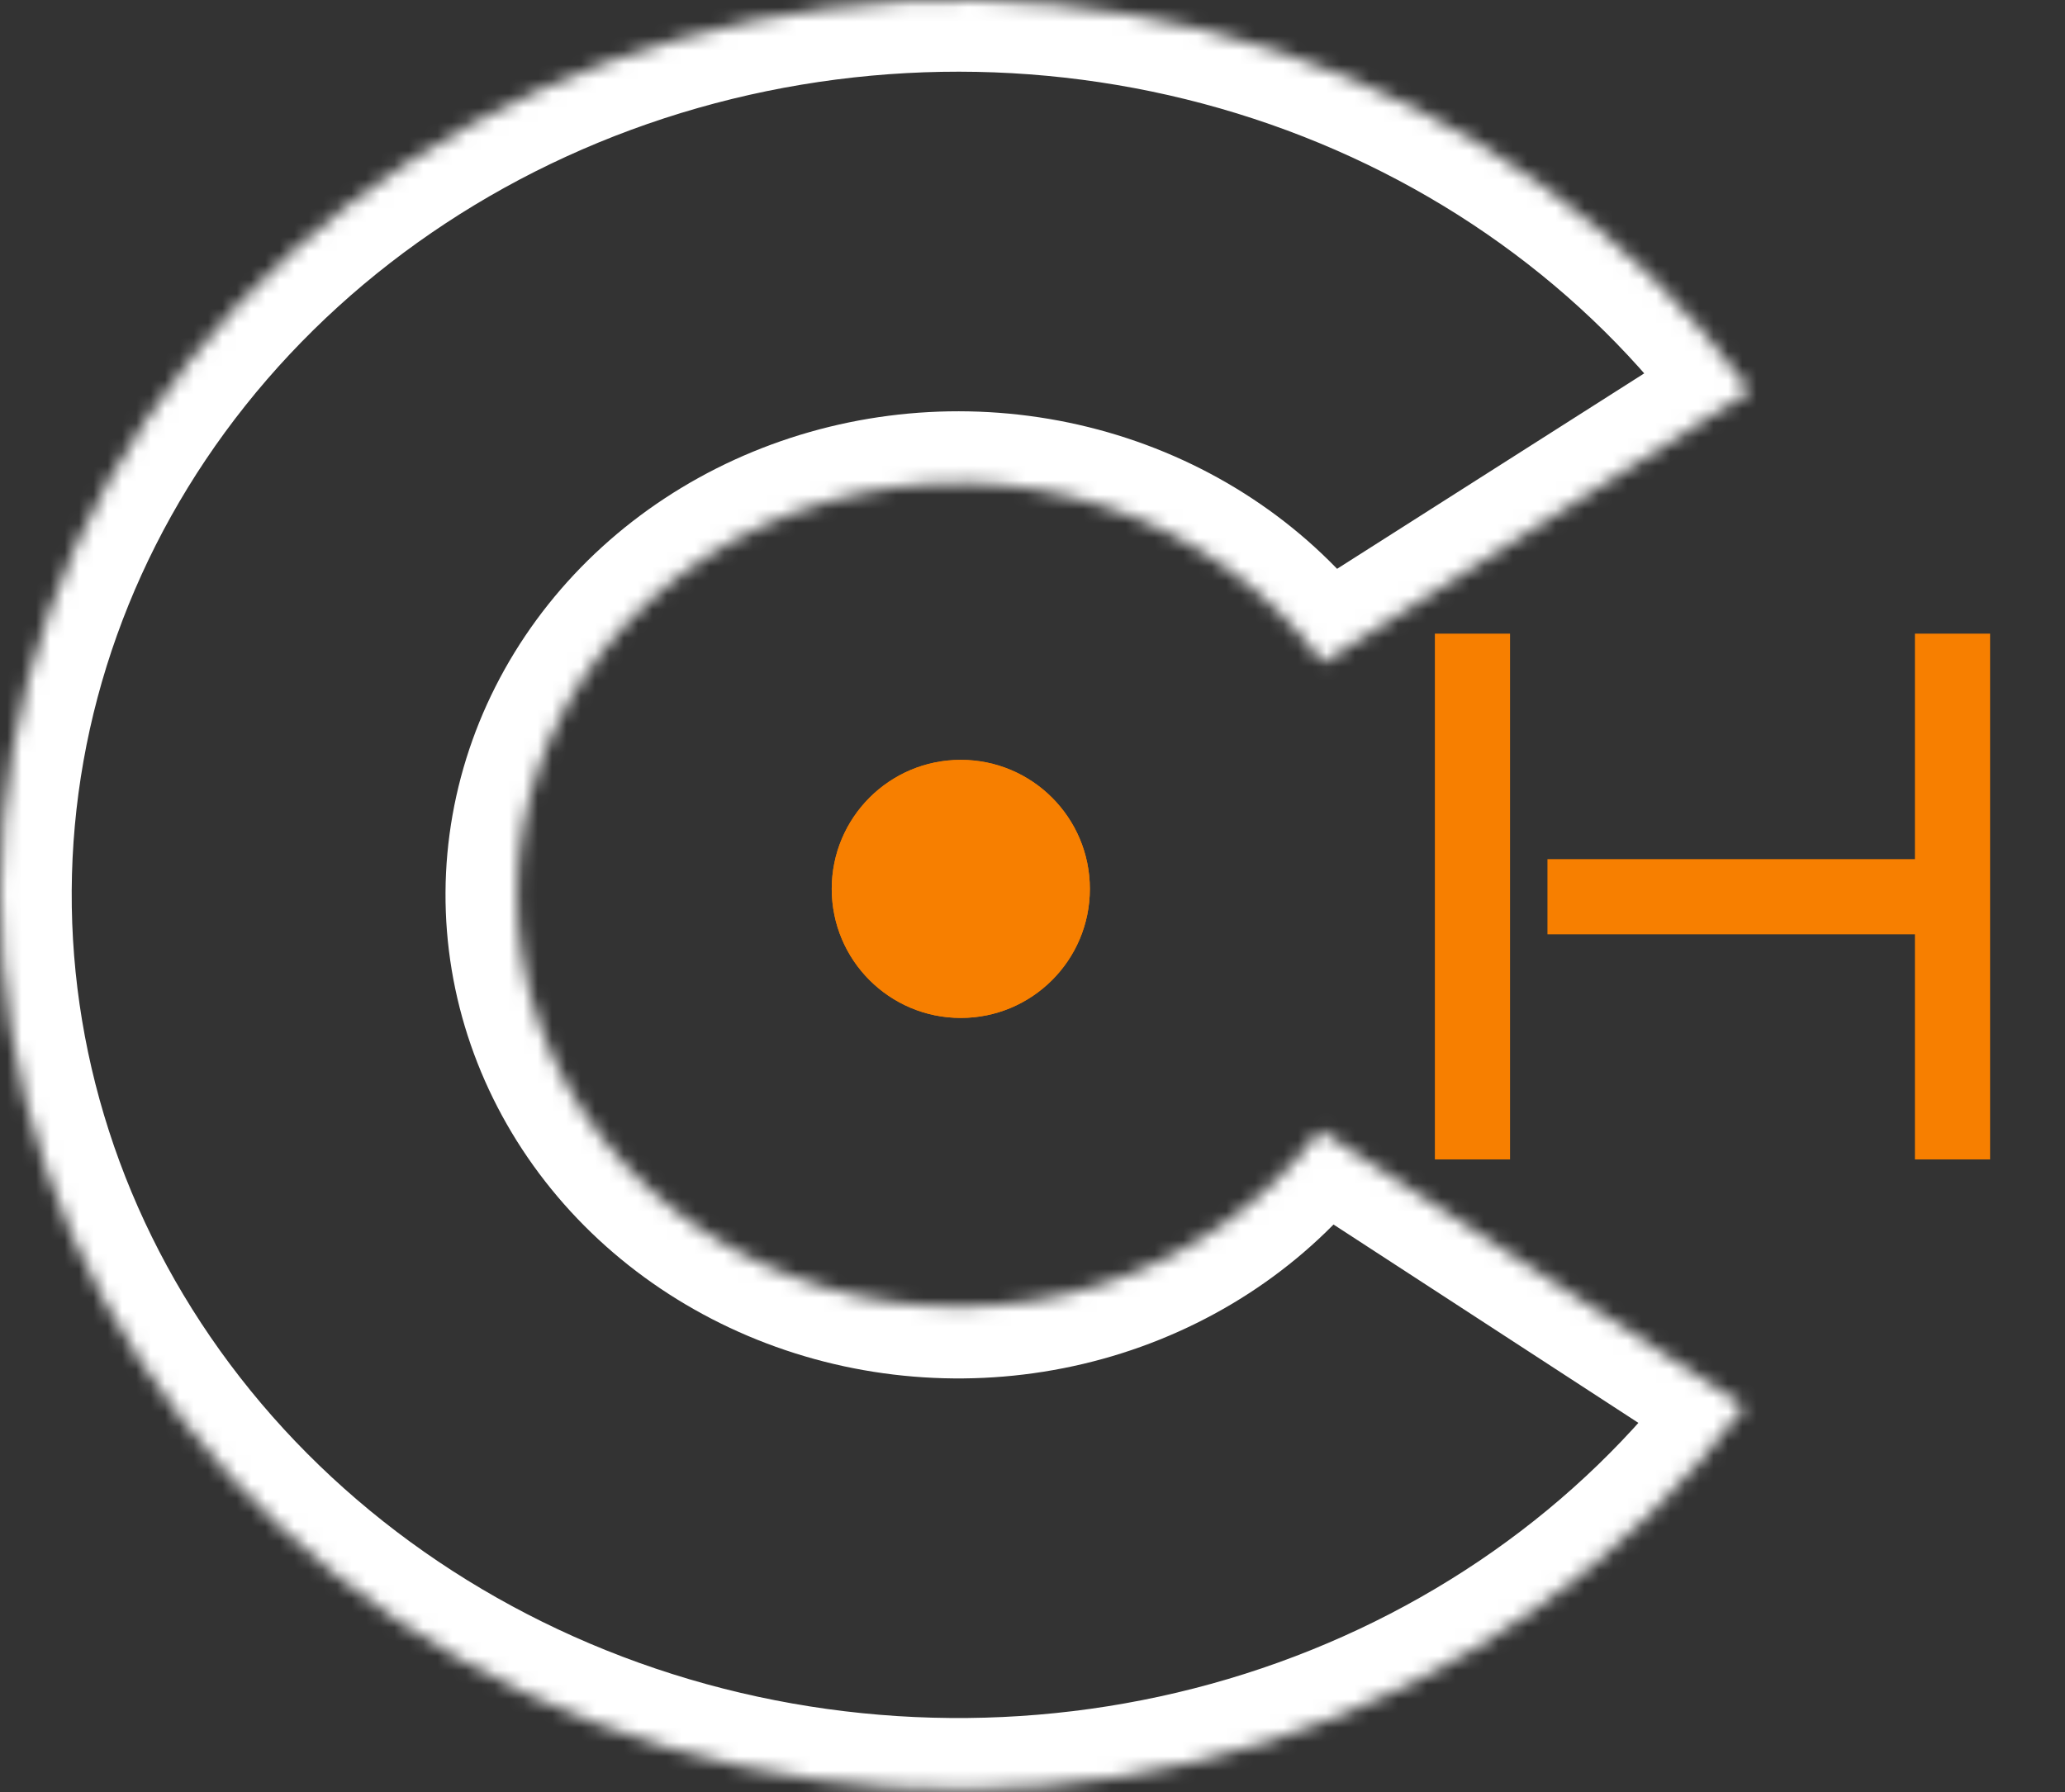 <svg width="144" height="125" viewBox="0 0 144 125" fill="none" xmlns="http://www.w3.org/2000/svg">
<rect x="0" y="0" width="144" height="125" fill="#333333" stroke="none"/>
<mask id="path-1-inside-1_995_21" fill="white">
<path d="M122.048 27.265C114.02 16.263 102.435 7.947 88.987 3.532C75.539 -0.883 60.932 -1.166 47.299 2.724C33.667 6.615 21.723 14.475 13.214 25.156C4.704 35.838 0.074 48.781 0.001 62.094C-0.073 75.408 4.414 88.395 12.805 99.158C21.196 109.921 33.052 117.896 46.641 121.918C60.23 125.939 74.839 125.797 88.335 121.512C101.832 117.227 113.507 109.023 121.656 98.099L92.064 78.841C88.313 83.869 82.939 87.645 76.727 89.618C70.515 91.59 63.79 91.656 57.535 89.805C51.28 87.954 45.823 84.283 41.961 79.329C38.098 74.374 36.033 68.397 36.067 62.268C36.101 56.14 38.232 50.182 42.149 45.266C46.066 40.349 51.563 36.731 57.838 34.941C64.113 33.15 70.837 33.28 77.027 35.312C83.217 37.345 88.549 41.172 92.245 46.236L122.048 27.265Z"/>
</mask>
<path d="M122.048 27.265C114.02 16.263 102.435 7.947 88.987 3.532C75.539 -0.883 60.932 -1.166 47.299 2.724C33.667 6.615 21.723 14.475 13.214 25.156C4.704 35.838 0.074 48.781 0.001 62.094C-0.073 75.408 4.414 88.395 12.805 99.158C21.196 109.921 33.052 117.896 46.641 121.918C60.23 125.939 74.839 125.797 88.335 121.512C101.832 117.227 113.507 109.023 121.656 98.099L92.064 78.841C88.313 83.869 82.939 87.645 76.727 89.618C70.515 91.59 63.79 91.656 57.535 89.805C51.28 87.954 45.823 84.283 41.961 79.329C38.098 74.374 36.033 68.397 36.067 62.268C36.101 56.14 38.232 50.182 42.149 45.266C46.066 40.349 51.563 36.731 57.838 34.941C64.113 33.15 70.837 33.28 77.027 35.312C83.217 37.345 88.549 41.172 92.245 46.236L122.048 27.265Z" stroke="white" stroke-width="10" stroke-linejoin="bevel" mask="url(#path-1-inside-1_995_21)"/>
<path d="M138.777 80.869H133.534V65.167H107.91V59.925H133.534V44.197H138.777V80.869ZM105.301 80.869H100.059V44.197H105.301V80.869Z" fill="#F77F00"/>
<path d="M76 62C76 66.971 71.971 71 67 71C62.029 71 58 66.971 58 62C58 57.029 62.029 53 67 53C71.971 53 76 57.029 76 62Z" fill="#F77F00"/>
<path d="M76 62C76 66.971 71.971 71 67 71C62.029 71 58 66.971 58 62C58 57.029 62.029 53 67 53C71.971 53 76 57.029 76 62Z" fill="#F77F00"/>
</svg>
